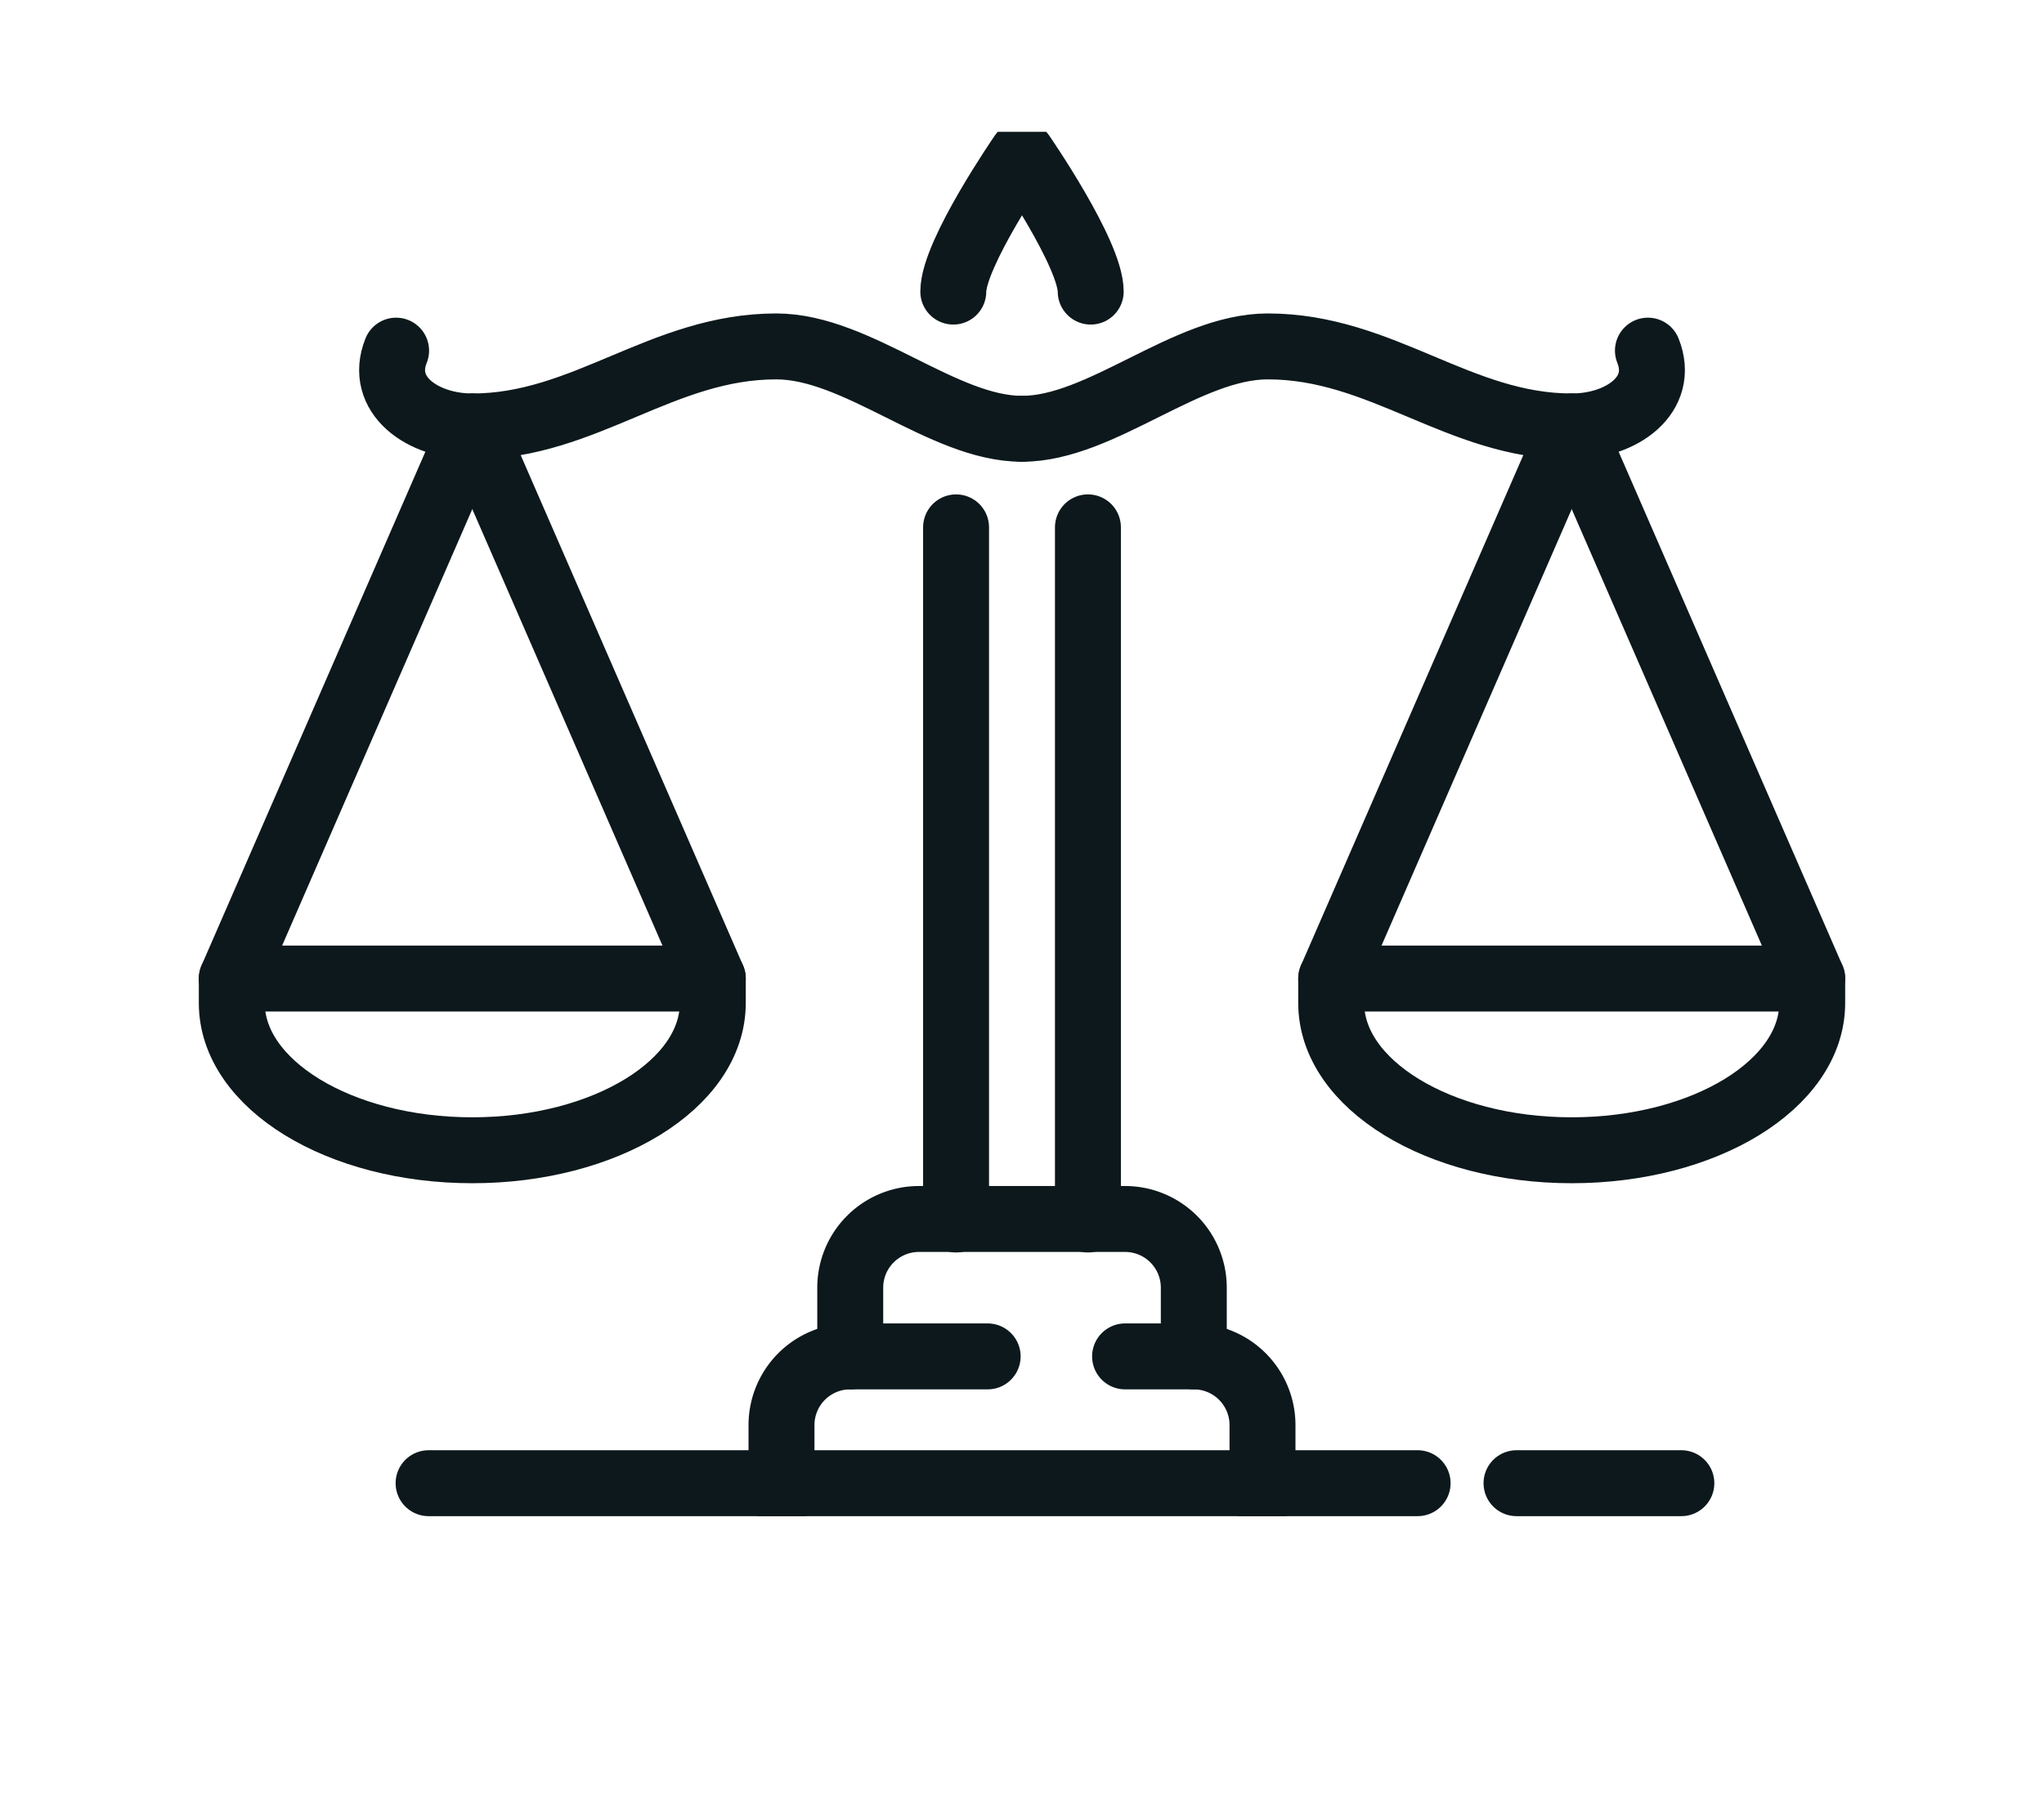 <svg xmlns="http://www.w3.org/2000/svg" xmlns:xlink="http://www.w3.org/1999/xlink" width="62" height="55" viewBox="0 0 62 55">
  <defs>
    <clipPath id="clip-path">
      <rect id="Rectangle_382" data-name="Rectangle 382" width="50" height="42" transform="translate(-0.076 0.364)" fill="none" stroke="#0c181c" stroke-width="2"/>
    </clipPath>
    <clipPath id="clip-Diverse_Practice_Areas">
      <rect width="62" height="55"/>
    </clipPath>
  </defs>
  <g id="Diverse_Practice_Areas" data-name="Diverse Practice Areas" clip-path="url(#clip-Diverse_Practice_Areas)">
    <g id="Group_621" data-name="Group 621" transform="translate(6.003 3.636)">
      <line id="Line_171" data-name="Line 171" y1="21" transform="translate(22.997 12.364)" fill="none" stroke="#0c181c" stroke-linecap="round" stroke-linejoin="round" stroke-width="2"/>
      <line id="Line_172" data-name="Line 172" y1="21" transform="translate(26.997 12.364)" fill="none" stroke="#0c181c" stroke-linecap="round" stroke-linejoin="round" stroke-width="2"/>
      <g id="Group_618" data-name="Group 618" transform="translate(0.073 0)">
        <g id="Group_617" data-name="Group 617" clip-path="url(#clip-path)">
          <line id="Line_173" data-name="Line 173" x1="7.295" y2="16.747" transform="translate(0.955 9.306)" fill="none" stroke="#0c181c" stroke-linecap="round" stroke-linejoin="round" stroke-width="2"/>
        </g>
      </g>
      <line id="Line_174" data-name="Line 174" x2="7.295" y2="16.747" transform="translate(8.323 9.306)" fill="none" stroke="#0c181c" stroke-linecap="round" stroke-linejoin="round" stroke-width="2"/>
      <g id="Group_620" data-name="Group 620" transform="translate(0.073 0)">
        <g id="Group_619" data-name="Group 619" clip-path="url(#clip-path)">
          <path id="Path_2950" data-name="Path 2950" d="M176,12.169C176,11.017,178.084,8,178.084,8s2.084,3.017,2.084,4.169" transform="translate(-153.16 -6.958)" fill="none" stroke="#0c181c" stroke-linecap="round" stroke-linejoin="round" stroke-width="2"/>
          <path id="Path_2951" data-name="Path 2951" d="M45.437,52.928c-.537,1.335.787,2.3,2.312,2.3,3.414,0,5.753-2.428,9.219-2.428,2.472,0,5.05,2.5,7.455,2.5" transform="translate(-39.498 -45.926)" fill="none" stroke="#0c181c" stroke-linecap="round" stroke-linejoin="round" stroke-width="2"/>
          <path id="Path_2952" data-name="Path 2952" d="M22.59,200.744c0,2.467-3.266,4.466-7.295,4.466S8,203.211,8,200.744V200H22.59Z" transform="translate(-7.045 -173.947)" fill="none" stroke="#0c181c" stroke-linecap="round" stroke-linejoin="round" stroke-width="2"/>
          <line id="Line_175" data-name="Line 175" x2="7.295" y2="16.747" transform="translate(41.598 9.306)" fill="none" stroke="#0c181c" stroke-linecap="round" stroke-linejoin="round" stroke-width="2"/>
          <line id="Line_176" data-name="Line 176" x1="7.295" y2="16.747" transform="translate(34.303 9.306)" fill="none" stroke="#0c181c" stroke-linecap="round" stroke-linejoin="round" stroke-width="2"/>
          <path id="Path_2953" data-name="Path 2953" d="M210.986,52.928c.537,1.335-.787,2.3-2.312,2.3-3.414,0-5.753-2.428-9.219-2.428-2.472,0-5.05,2.5-7.455,2.5" transform="translate(-167.076 -45.926)" fill="none" stroke="#0c181c" stroke-linecap="round" stroke-linejoin="round" stroke-width="2"/>
          <path id="Path_2954" data-name="Path 2954" d="M264,200.744c0,2.467,3.266,4.466,7.295,4.466s7.295-2,7.295-4.466V200H264Z" transform="translate(-229.697 -173.947)" fill="none" stroke="#0c181c" stroke-linecap="round" stroke-linejoin="round" stroke-width="2"/>
          <line id="Line_177" data-name="Line 177" x2="30" transform="translate(6.924 41.364)" fill="none" stroke="#0c181c" stroke-linecap="round" stroke-linejoin="round" stroke-width="2"/>
          <line id="Line_178" data-name="Line 178" x2="5" transform="translate(39.924 41.364)" fill="none" stroke="#0c181c" stroke-linecap="round" stroke-linejoin="round" stroke-width="2"/>
          <path id="Path_2955" data-name="Path 2955" d="M152,260.169v-2.084A2.084,2.084,0,0,1,154.084,256h6.253a2.084,2.084,0,0,1,2.084,2.084v2.084" transform="translate(-132.286 -222.652)" fill="none" stroke="#0c181c" stroke-linecap="round" stroke-linejoin="round" stroke-width="2"/>
          <path id="Path_2956" data-name="Path 2956" d="M216,288h2.084a2.084,2.084,0,0,1,2.084,2.084v2.084" transform="translate(-187.949 -250.483)" fill="none" stroke="#0c181c" stroke-linecap="round" stroke-linejoin="round" stroke-width="2"/>
          <path id="Path_2957" data-name="Path 2957" d="M136,292.169v-2.084A2.084,2.084,0,0,1,138.084,288h4.169" transform="translate(-118.371 -250.483)" fill="none" stroke="#0c181c" stroke-linecap="round" stroke-linejoin="round" stroke-width="2"/>
        </g>
      </g>
    </g>
  </g>
</svg>
